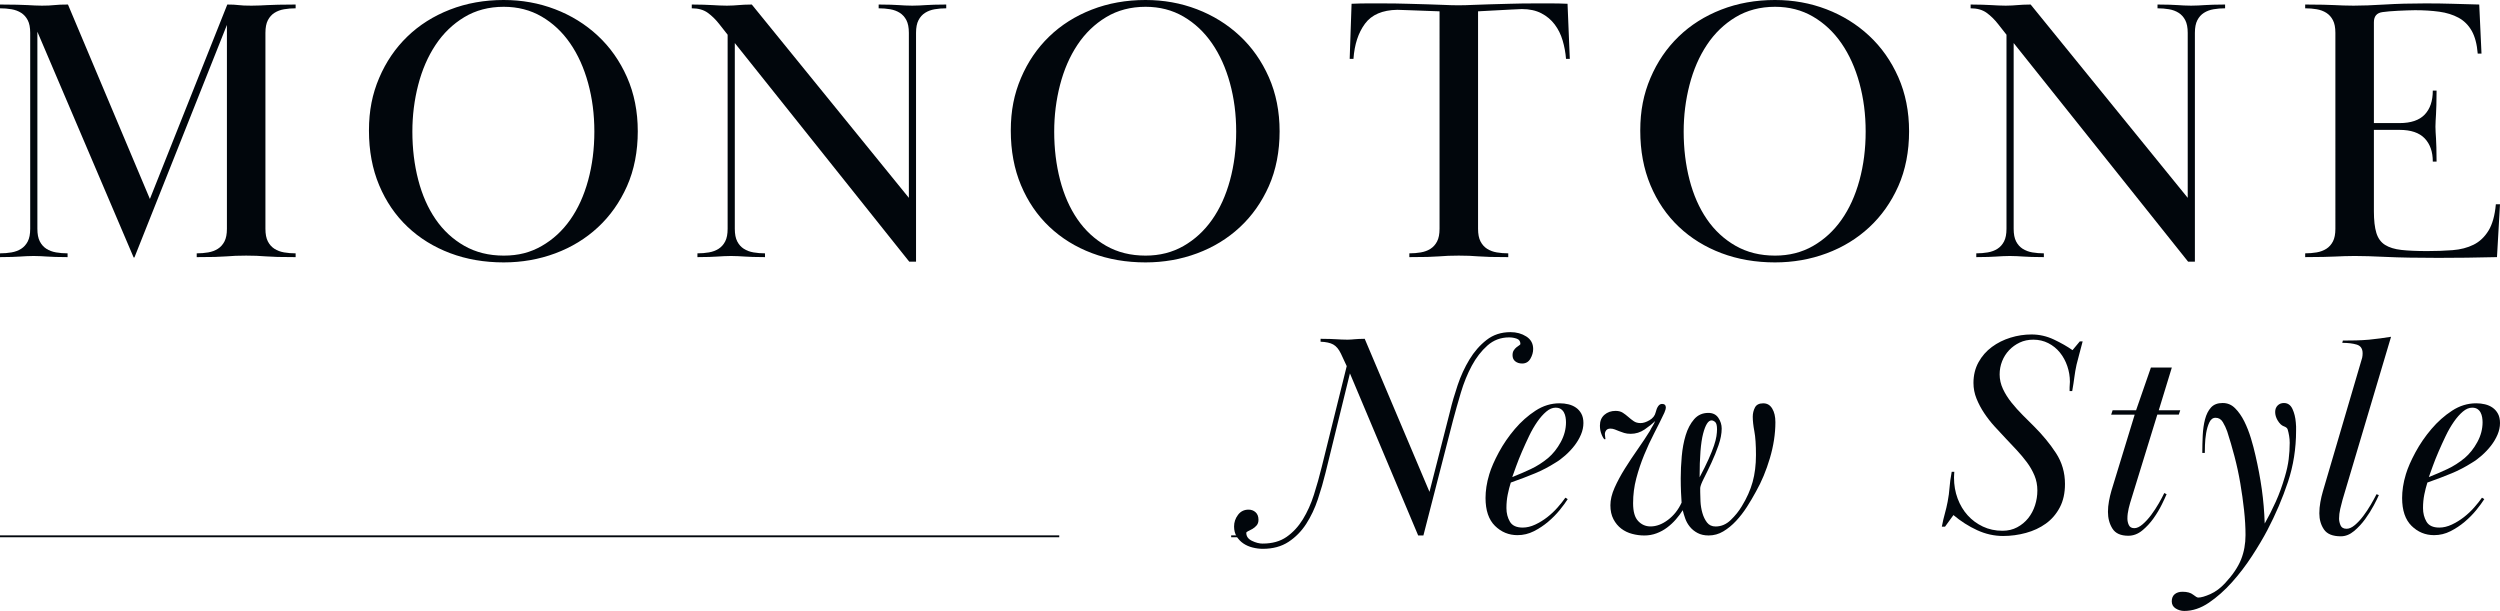 <?xml version="1.0" encoding="UTF-8"?>
<svg id="_レイヤー_1" data-name="レイヤー 1" xmlns="http://www.w3.org/2000/svg" viewBox="0 0 1324.29 323.63">
  <defs>
    <style>
      .cls-1 {
        fill: #01060c;
      }
    </style>
  </defs>
  <g>
    <path class="cls-1" d="m6.1,133.7c1.93-.33,3.63-.97,5.1-1.9,1.46-.93,2.63-2.23,3.5-3.9.87-1.67,1.3-3.9,1.3-6.7V17.4c0-2.8-.43-5.03-1.3-6.7-.87-1.67-2.04-2.97-3.5-3.9-1.47-.93-3.17-1.57-5.1-1.9-1.93-.33-3.97-.5-6.1-.5v-2c3.73,0,6.73.03,9,.1,2.27.07,4.13.13,5.6.2,1.47.07,2.73.13,3.8.2,1.07.07,2.33.1,3.8.1,2.67,0,4.87-.1,6.6-.3,1.73-.2,4.13-.3,7.2-.3l43.4,103L120.4,2.4c2.53,0,4.53.1,6,.3,1.47.2,3.73.3,6.8.3,1.73,0,3.2-.03,4.4-.1,1.2-.07,2.57-.13,4.1-.2,1.53-.07,3.43-.13,5.7-.2,2.27-.07,5.33-.1,9.2-.1v2c-2.13,0-4.17.17-6.1.5-1.93.33-3.63.97-5.1,1.9-1.47.93-2.63,2.23-3.5,3.9-.87,1.67-1.3,3.9-1.3,6.7v103.8c0,2.8.43,5.03,1.3,6.7.87,1.67,2.03,2.97,3.5,3.9,1.47.93,3.17,1.57,5.1,1.9,1.93.33,3.97.5,6.1.5v2c-4,0-7.2-.03-9.6-.1-2.4-.07-4.47-.17-6.2-.3-1.73-.13-3.37-.23-4.9-.3-1.53-.07-3.37-.1-5.5-.1-2.27,0-4.13.03-5.6.1-1.47.07-3.07.17-4.8.3-1.73.13-3.8.23-6.2.3-2.4.07-5.6.1-9.6.1v-2c2.13,0,4.17-.17,6.1-.5,1.93-.33,3.63-.97,5.1-1.9,1.47-.93,2.63-2.23,3.5-3.9.87-1.67,1.3-3.9,1.3-6.7V13.2l-49,123.2h-.4L19.8,16.8v104.4c0,2.8.43,5.03,1.3,6.7.87,1.67,2.03,2.97,3.5,3.9,1.47.93,3.17,1.57,5.1,1.9,1.93.33,3.96.5,6.1.5v2c-2.67,0-4.83-.03-6.5-.1-1.67-.07-3.1-.13-4.3-.2-1.2-.07-2.33-.13-3.4-.2-1.07-.07-2.33-.1-3.8-.1s-2.73.03-3.8.1c-1.07.07-2.2.13-3.4.2-1.2.07-2.6.13-4.2.2-1.6.07-3.73.1-6.4.1v-2c2.13,0,4.17-.17,6.1-.5Z"/>
    <path class="cls-1" d="m266.84,0c9.6,0,18.67,1.63,27.2,4.9,8.53,3.27,16.07,7.93,22.6,14,6.53,6.07,11.7,13.4,15.5,22,3.8,8.6,5.7,18.17,5.7,28.7s-1.9,20.47-5.7,29c-3.8,8.53-8.93,15.8-15.4,21.8-6.47,6-14,10.6-22.6,13.8s-17.7,4.8-27.3,4.8c-10.27,0-19.73-1.63-28.4-4.9-8.67-3.27-16.2-7.93-22.6-14-6.4-6.07-11.4-13.4-15-22-3.6-8.6-5.4-18.23-5.4-28.9s1.8-19.43,5.4-27.9c3.6-8.47,8.57-15.77,14.9-21.9,6.33-6.13,13.87-10.9,22.6-14.3,8.73-3.4,18.23-5.1,28.5-5.1Zm0,3.6c-7.87,0-14.83,1.83-20.9,5.49-6.07,3.66-11.13,8.55-15.2,14.68-4.07,6.12-7.13,13.18-9.2,21.17-2.07,7.99-3.1,16.24-3.1,24.76,0,9.05,1.03,17.58,3.1,25.56,2.07,7.99,5.13,14.94,9.2,20.87,4.07,5.93,9.13,10.62,15.2,14.08,6.07,3.46,13.03,5.19,20.9,5.19s14.17-1.7,20.1-5.09c5.93-3.39,10.97-8.02,15.1-13.88,4.13-5.86,7.3-12.81,9.5-20.87,2.2-8.05,3.3-16.67,3.3-25.86s-1.1-17.61-3.3-25.66c-2.2-8.05-5.37-15.07-9.5-21.07-4.13-5.99-9.17-10.72-15.1-14.18-5.93-3.46-12.63-5.19-20.1-5.19Z"/>
    <path class="cls-1" d="m375.54,133.7c1.93-.33,3.63-.97,5.1-1.9,1.46-.93,2.63-2.23,3.5-3.9.87-1.67,1.3-3.9,1.3-6.7V18.4l-4.4-5.6c-1.87-2.4-3.9-4.4-6.1-6s-5.03-2.4-8.5-2.4v-2c2.4,0,4.47.03,6.2.1,1.73.07,3.3.13,4.7.2,1.4.07,2.67.13,3.8.2,1.13.07,2.43.1,3.9.1,1.33,0,2.47-.03,3.4-.1.93-.07,1.87-.13,2.8-.2.93-.07,1.93-.13,3-.2,1.07-.07,2.4-.1,4-.1l83.2,102.4V17.4c0-2.8-.44-5.03-1.3-6.7-.87-1.67-2.04-2.97-3.5-3.9-1.47-.93-3.17-1.57-5.1-1.9-1.94-.33-3.97-.5-6.1-.5v-2c2.66,0,4.8.03,6.4.1,1.6.07,3,.13,4.2.2,1.2.07,2.33.13,3.4.2,1.06.07,2.33.1,3.8.1s2.73-.03,3.8-.1c1.06-.07,2.2-.13,3.4-.2,1.2-.07,2.63-.13,4.3-.2,1.67-.07,3.83-.1,6.5-.1v2c-2.13,0-4.17.17-6.1.5-1.93.33-3.63.97-5.1,1.9-1.47.93-2.63,2.23-3.5,3.9-.87,1.67-1.3,3.9-1.3,6.7v121.2h-3.6l-92.4-115.8v98.4c0,2.8.43,5.03,1.3,6.7.87,1.67,2.03,2.97,3.5,3.9,1.47.93,3.17,1.57,5.1,1.9,1.93.33,3.96.5,6.1.5v2c-2.67,0-4.83-.03-6.5-.1-1.67-.07-3.1-.13-4.3-.2-1.2-.07-2.33-.13-3.4-.2-1.07-.07-2.33-.1-3.8-.1s-2.73.03-3.8.1c-1.07.07-2.2.13-3.4.2-1.2.07-2.6.13-4.2.2-1.6.07-3.73.1-6.4.1v-2c2.13,0,4.17-.17,6.1-.5Z"/>
    <path class="cls-1" d="m606.83,0c9.6,0,18.67,1.63,27.2,4.9,8.53,3.27,16.07,7.93,22.6,14,6.53,6.07,11.7,13.4,15.5,22,3.8,8.6,5.7,18.17,5.7,28.7s-1.9,20.47-5.7,29c-3.8,8.53-8.93,15.8-15.4,21.8-6.47,6-14,10.6-22.6,13.8-8.6,3.2-17.7,4.8-27.3,4.8-10.27,0-19.73-1.63-28.4-4.9-8.67-3.27-16.2-7.93-22.6-14-6.4-6.07-11.4-13.4-15-22-3.6-8.6-5.4-18.23-5.4-28.9s1.8-19.43,5.4-27.9c3.6-8.47,8.57-15.77,14.9-21.9,6.33-6.13,13.87-10.9,22.6-14.3,8.73-3.4,18.23-5.1,28.5-5.1Zm0,3.6c-7.87,0-14.83,1.83-20.9,5.49-6.07,3.66-11.13,8.55-15.2,14.68-4.07,6.12-7.13,13.18-9.2,21.17-2.07,7.99-3.1,16.24-3.1,24.76,0,9.05,1.03,17.58,3.1,25.56,2.07,7.99,5.13,14.94,9.2,20.87,4.07,5.93,9.13,10.62,15.2,14.08,6.07,3.46,13.03,5.19,20.9,5.19,7.46,0,14.17-1.7,20.1-5.09,5.93-3.39,10.97-8.02,15.1-13.88,4.13-5.86,7.3-12.81,9.5-20.87,2.2-8.05,3.3-16.67,3.3-25.86s-1.1-17.61-3.3-25.66c-2.2-8.05-5.37-15.07-9.5-21.07-4.13-5.99-9.17-10.72-15.1-14.18-5.93-3.46-12.63-5.19-20.1-5.19Z"/>
    <path class="cls-1" d="m752.65,133.7c1.93-.33,3.63-.97,5.1-1.9,1.47-.93,2.63-2.24,3.5-3.91.87-1.67,1.3-3.9,1.3-6.71V6c-7.6-.27-13.07-.47-16.4-.6-3.33-.13-5.33-.2-6-.2-7.87.13-13.57,2.59-17.1,7.36-3.53,4.77-5.57,10.99-6.1,18.64h-2l1-29.2c3.07-.13,5.9-.2,8.5-.2h7.3c5.33,0,10,.07,14,.2,4,.13,7.57.23,10.7.3,3.13.07,5.97.17,8.5.3,2.53.13,5.07.2,7.6.2s5.07-.07,7.6-.2c2.53-.13,5.4-.23,8.6-.3,3.2-.07,6.83-.17,10.9-.3,4.07-.13,8.9-.2,14.5-.2h7.6c2.67,0,5.53.07,8.6.2l1.2,29.2h-2c-.27-3.36-.87-6.62-1.8-9.77-.93-3.16-2.33-5.98-4.2-8.47-1.87-2.48-4.23-4.47-7.1-5.94-2.87-1.48-6.3-2.22-10.3-2.22-.67,0-2.8.1-6.4.3-3.6.2-9.2.5-16.8.9v115.18c0,2.81.43,5.04,1.3,6.71.87,1.67,2.03,2.97,3.5,3.91,1.47.94,3.17,1.57,5.1,1.9,1.93.33,3.96.5,6.1.5v2c-4,0-7.2-.03-9.6-.1-2.4-.07-4.47-.17-6.2-.3-1.73-.13-3.37-.23-4.9-.3-1.53-.07-3.37-.1-5.5-.1-2.27,0-4.13.03-5.6.1-1.47.07-3.07.17-4.8.3-1.73.13-3.8.23-6.2.3-2.4.07-5.6.1-9.6.1v-2c2.13,0,4.17-.17,6.1-.5Z"/>
    <path class="cls-1" d="m940.27,0c9.6,0,18.67,1.63,27.2,4.9,8.53,3.27,16.07,7.93,22.6,14,6.53,6.07,11.7,13.4,15.5,22,3.8,8.6,5.7,18.17,5.7,28.7s-1.9,20.47-5.7,29c-3.8,8.53-8.93,15.8-15.4,21.8-6.47,6-14,10.6-22.6,13.8-8.6,3.2-17.7,4.8-27.3,4.8-10.27,0-19.73-1.63-28.4-4.9-8.67-3.27-16.2-7.93-22.6-14-6.4-6.07-11.4-13.4-15-22-3.6-8.6-5.4-18.23-5.4-28.9s1.8-19.43,5.4-27.9c3.6-8.47,8.57-15.77,14.9-21.9,6.33-6.13,13.87-10.9,22.6-14.3,8.73-3.4,18.23-5.1,28.5-5.1Zm0,3.6c-7.87,0-14.83,1.83-20.9,5.49-6.07,3.66-11.13,8.55-15.2,14.68-4.07,6.12-7.13,13.18-9.2,21.17-2.07,7.99-3.1,16.24-3.1,24.76,0,9.05,1.03,17.58,3.1,25.56,2.07,7.99,5.13,14.94,9.2,20.87,4.07,5.93,9.13,10.62,15.2,14.08,6.07,3.46,13.03,5.19,20.9,5.19,7.46,0,14.17-1.7,20.1-5.09,5.93-3.39,10.97-8.02,15.1-13.88,4.13-5.86,7.3-12.81,9.5-20.87,2.2-8.05,3.3-16.67,3.3-25.86s-1.1-17.61-3.3-25.66c-2.2-8.05-5.37-15.07-9.5-21.07-4.13-5.99-9.17-10.72-15.1-14.18-5.93-3.46-12.63-5.19-20.1-5.19Z"/>
    <path class="cls-1" d="m1052.97,133.7c1.93-.33,3.63-.97,5.1-1.9,1.47-.93,2.63-2.23,3.5-3.9.87-1.67,1.3-3.9,1.3-6.7V18.4l-4.4-5.6c-1.87-2.4-3.9-4.4-6.1-6-2.2-1.6-5.04-2.4-8.5-2.4v-2c2.4,0,4.46.03,6.2.1,1.73.07,3.3.13,4.7.2,1.4.07,2.67.13,3.8.2,1.13.07,2.43.1,3.9.1,1.33,0,2.47-.03,3.4-.1.93-.07,1.87-.13,2.8-.2.93-.07,1.93-.13,3-.2,1.07-.07,2.4-.1,4-.1l83.2,102.4V17.4c0-2.8-.43-5.03-1.3-6.7-.87-1.67-2.03-2.97-3.5-3.9-1.47-.93-3.17-1.57-5.1-1.9-1.93-.33-3.97-.5-6.1-.5v-2c2.67,0,4.8.03,6.4.1,1.6.07,3,.13,4.2.2,1.2.07,2.33.13,3.4.2,1.07.07,2.33.1,3.8.1s2.73-.03,3.8-.1c1.07-.07,2.2-.13,3.4-.2,1.2-.07,2.63-.13,4.3-.2,1.67-.07,3.83-.1,6.5-.1v2c-2.13,0-4.17.17-6.1.5-1.93.33-3.63.97-5.1,1.9-1.47.93-2.63,2.23-3.5,3.9-.87,1.67-1.3,3.9-1.3,6.7v121.2h-3.6l-92.4-115.8v98.4c0,2.8.43,5.03,1.3,6.7.87,1.67,2.03,2.97,3.5,3.9,1.47.93,3.17,1.57,5.1,1.9,1.93.33,3.97.5,6.1.5v2c-2.67,0-4.83-.03-6.5-.1-1.67-.07-3.1-.13-4.3-.2-1.2-.07-2.33-.13-3.4-.2-1.07-.07-2.33-.1-3.8-.1s-2.73.03-3.8.1c-1.07.07-2.2.13-3.4.2-1.2.07-2.6.13-4.2.2-1.6.07-3.73.1-6.4.1v-2c2.13,0,4.17-.17,6.1-.5Z"/>
    <path class="cls-1" d="m1271.09,65.2c6,0,10.43-1.5,13.3-4.5,2.87-3,4.3-7.23,4.3-12.7h2c0,3.07-.03,5.6-.1,7.6-.07,2-.13,3.67-.2,5-.07,1.33-.13,2.47-.2,3.41-.07.94-.1,1.97-.1,3.1s.03,2.13.1,2.99c.07.87.13,1.93.2,3.2.07,1.27.13,2.87.2,4.8.07,1.93.1,4.43.1,7.5h-2c0-5.2-1.43-9.3-4.3-12.3-2.87-3-7.3-4.5-13.3-4.5h-13.6v43.13c0,4.77.43,8.58,1.3,11.43.87,2.85,2.4,4.97,4.6,6.36s5.1,2.28,8.7,2.68c3.6.4,8.13.6,13.6.6,4.8,0,9.3-.16,13.5-.49,4.2-.33,7.9-1.29,11.1-2.88,3.2-1.59,5.83-4.07,7.9-7.44,2.07-3.37,3.37-8.03,3.9-13.99h2.2l-1.6,28c-6,.13-11.33.23-16,.3-4.67.07-9.73.1-15.2.1-11.33,0-20.47-.17-27.4-.5-6.93-.33-12.54-.5-16.8-.5-2.13,0-3.97.03-5.5.1-1.53.07-3.17.13-4.9.2-1.73.07-3.8.13-6.2.2-2.4.07-5.6.1-9.6.1v-2c2.13,0,4.17-.17,6.1-.5,1.93-.33,3.63-.97,5.1-1.9,1.47-.93,2.63-2.23,3.5-3.9.87-1.67,1.3-3.9,1.3-6.7V17.4c0-2.8-.43-5.03-1.3-6.7-.87-1.67-2.03-2.97-3.5-3.9-1.47-.93-3.17-1.57-5.1-1.9-1.93-.33-3.97-.5-6.1-.5v-2c4,0,7.17.03,9.5.1,2.33.07,4.33.13,6,.2,1.67.07,3.23.13,4.7.2,1.47.07,3.27.1,5.4.1,4.53,0,10.03-.2,16.5-.6,6.47-.4,13.7-.6,21.7-.6,5.2,0,9.9.07,14.1.2,4.2.13,8.97.27,14.3.4l1.2,26h-2c-.4-5.02-1.47-9.05-3.2-12.09-1.73-3.04-4.07-5.35-7-6.94-2.93-1.58-6.33-2.64-10.2-3.17-3.87-.53-8.13-.79-12.8-.79-1.2,0-2.6.03-4.2.1-1.6.07-3.2.13-4.8.2-1.6.07-3.13.17-4.6.3-1.47.13-2.67.27-3.6.4-3.07.4-4.6,2.19-4.6,5.38v53.42h13.6Z"/>
  </g>
  <g>
    <path class="cls-1" d="m668.91,287.94c5.02,0,9.23-1.18,12.62-3.54,3.38-2.36,6.25-5.46,8.62-9.31,2.36-3.85,4.31-8.18,5.85-13,1.54-4.82,2.92-9.74,4.15-14.77l13.23-53.38-3.08-6.62c-1.13-2.36-2.49-3.97-4.08-4.85-1.59-.87-3.82-1.36-6.69-1.46v-1.54c2.05,0,3.72.03,5,.08,1.28.05,2.38.1,3.31.15.92.05,1.85.1,2.77.15.92.05,2,.08,3.23.08.72,0,1.36-.02,1.92-.08.56-.05,1.15-.1,1.77-.15.62-.05,1.36-.1,2.23-.15.87-.05,1.92-.08,3.15-.08l34.31,81.08,10.92-42.77c1.02-4.31,2.36-8.9,4-13.77,1.64-4.87,3.72-9.38,6.23-13.54,2.51-4.15,5.54-7.62,9.08-10.38,3.54-2.77,7.77-4.15,12.69-4.15,3.18,0,5.97.77,8.38,2.31,2.41,1.54,3.62,3.75,3.62,6.62,0,1.75-.49,3.46-1.46,5.15-.98,1.69-2.44,2.54-4.38,2.54-1.44,0-2.64-.38-3.62-1.14-.98-.76-1.46-1.85-1.46-3.27,0-1.01.2-1.85.62-2.51.41-.66.9-1.22,1.46-1.67.56-.46,1.05-.81,1.46-1.06.41-.25.62-.48.62-.69,0-1.42-.64-2.36-1.92-2.81-1.28-.46-2.64-.69-4.08-.69-4.41,0-8.23,1.44-11.46,4.3-3.23,2.87-6,6.45-8.31,10.75-2.31,4.3-4.23,9.04-5.77,14.21-1.54,5.17-2.92,10.06-4.15,14.67l-15.69,60.99h-2.77l-36.15-85.85-12.92,52.62c-1.13,4.62-2.49,9.31-4.08,14.08-1.59,4.77-3.64,9.1-6.15,13-2.51,3.9-5.64,7.08-9.38,9.54-3.75,2.46-8.28,3.69-13.62,3.69-1.75,0-3.54-.23-5.38-.69-1.85-.46-3.49-1.18-4.92-2.15-1.44-.98-2.62-2.21-3.54-3.69-.92-1.49-1.38-3.25-1.38-5.31,0-2.25.69-4.31,2.08-6.15,1.38-1.85,3.25-2.77,5.62-2.77,1.43,0,2.67.46,3.69,1.38,1.02.92,1.54,2.26,1.54,4,0,1.23-.33,2.23-1,3-.67.77-1.41,1.38-2.23,1.85-.82.46-1.57.85-2.23,1.15-.67.31-1,.62-1,.92,0,1.85,1,3.25,3,4.23,2,.97,3.92,1.46,5.77,1.46Z"/>
    <path class="cls-1" d="m788.91,251.17c1.02-3.38,2.72-7.25,5.08-11.62,2.36-4.36,5.18-8.46,8.46-12.31,3.28-3.85,6.92-7.08,10.92-9.69s8.25-3.92,12.77-3.92c1.64,0,3.2.18,4.69.54,1.49.36,2.82.95,4,1.77,1.18.82,2.13,1.9,2.85,3.23.72,1.33,1.08,2.98,1.08,4.92,0,2.05-.44,4.1-1.31,6.15-.87,2.05-2.03,4-3.46,5.85-1.44,1.85-3.05,3.56-4.85,5.15-1.8,1.59-3.56,2.9-5.31,3.92-3.38,2.15-6.92,4-10.62,5.54s-8,3.18-12.92,4.92c-.62,1.93-1.15,4.03-1.62,6.31-.46,2.28-.69,4.68-.69,7.21,0,2.74.62,5.14,1.85,7.22,1.23,2.08,3.49,3.11,6.77,3.11,2.15,0,4.36-.53,6.62-1.58,2.25-1.06,4.38-2.36,6.38-3.92s3.82-3.27,5.46-5.13c1.64-1.86,3.02-3.6,4.15-5.21l1.23.77c-1.03,1.64-2.44,3.56-4.23,5.77-1.8,2.21-3.85,4.28-6.15,6.23-2.31,1.95-4.82,3.62-7.54,5-2.72,1.38-5.62,2.08-8.69,2.08-4.62,0-8.59-1.64-11.92-4.92-3.33-3.28-5-8.2-5-14.77,0-1.85.15-3.82.46-5.92.31-2.1.82-4.33,1.54-6.69Zm12.15,1.54c3.38-1.34,6.67-2.75,9.85-4.25,3.18-1.49,6.2-3.42,9.08-5.79,2.67-2.26,4.92-5.1,6.77-8.5,1.85-3.4,2.77-6.9,2.77-10.51,0-.82-.08-1.7-.23-2.62-.15-.93-.44-1.78-.85-2.55-.41-.77-.98-1.39-1.69-1.85-.72-.46-1.64-.69-2.77-.69-1.64,0-3.28.7-4.92,2.09-1.64,1.39-3.23,3.19-4.77,5.41-1.54,2.22-2.98,4.71-4.31,7.49-1.33,2.78-2.59,5.54-3.77,8.27-1.18,2.73-2.21,5.31-3.08,7.72-.87,2.42-1.56,4.35-2.08,5.79Z"/>
    <path class="cls-1" d="m881.68,218.55c-1.64,3.49-3.44,7.1-5.38,10.85-1.95,3.75-3.75,7.62-5.38,11.62-1.64,4-3.03,8.13-4.15,12.38-1.13,4.26-1.69,8.64-1.69,13.15s.9,7.56,2.69,9.46c1.79,1.9,3.97,2.85,6.54,2.85,3.08,0,6.15-1.15,9.23-3.46s5.49-5.36,7.23-9.15c-.1-1.44-.21-3.28-.31-5.54-.1-2.25-.15-4.72-.15-7.38,0-3.69.18-7.56.54-11.62.36-4.05,1.05-7.77,2.08-11.15,1.02-3.38,2.51-6.2,4.46-8.46,1.95-2.25,4.46-3.38,7.54-3.38,2.36,0,4.13.87,5.31,2.62,1.18,1.75,1.77,3.64,1.77,5.69,0,2.67-.57,5.62-1.69,8.85-1.13,3.23-2.38,6.33-3.77,9.31-1.38,2.98-2.69,5.67-3.92,8.08-1.23,2.41-1.9,4.14-2,5.18v2.19c0,1.25.05,2.91.15,4.99.1,2.08.44,4.11,1,6.08.56,1.98,1.38,3.67,2.46,5.07s2.59,2.11,4.54,2.11c2.97,0,5.64-1.13,8-3.4,2.36-2.27,4.31-4.69,5.85-7.27,2.67-4.33,4.59-8.63,5.77-12.91,1.18-4.28,1.77-9.04,1.77-14.3s-.28-9.53-.85-12.52c-.57-2.99-.85-5.56-.85-7.73,0-1.75.38-3.37,1.15-4.87s2.23-2.24,4.38-2.24,3.64.92,4.77,2.77c1.13,1.85,1.69,4.26,1.69,7.23,0,6.15-.98,12.51-2.92,19.08-1.95,6.56-4.41,12.46-7.38,17.69-1.44,2.67-3.03,5.36-4.77,8.08-1.75,2.72-3.67,5.21-5.77,7.46-2.1,2.26-4.36,4.1-6.77,5.54-2.41,1.44-5,2.15-7.77,2.15-2.26,0-4.21-.44-5.85-1.31-1.64-.87-3-1.97-4.08-3.31-1.08-1.33-1.9-2.79-2.46-4.38-.57-1.59-1-3.05-1.31-4.38-1.03,1.64-2.23,3.26-3.62,4.85-1.38,1.59-2.92,3.03-4.62,4.31-1.69,1.28-3.56,2.31-5.62,3.08-2.05.77-4.21,1.15-6.46,1.15s-4.31-.28-6.46-.85c-2.15-.56-4.08-1.49-5.77-2.77-1.69-1.28-3.08-2.95-4.15-5-1.08-2.05-1.62-4.51-1.62-7.38s.74-5.97,2.23-9.31c1.49-3.33,3.31-6.72,5.46-10.15,2.15-3.44,4.44-6.87,6.85-10.31,2.41-3.44,4.54-6.64,6.38-9.62.51-1.02,1.02-1.95,1.54-2.77.51-.82.92-1.64,1.23-2.46-1.44,1.44-3.28,2.92-5.54,4.46-2.26,1.54-4.72,2.31-7.38,2.31-1.33,0-2.49-.15-3.46-.46-.98-.31-1.85-.62-2.62-.92-.77-.31-1.54-.62-2.31-.92-.77-.31-1.56-.46-2.38-.46-1.03,0-1.77.31-2.23.92-.46.62-.69,1.28-.69,2,0,.51.05,1,.15,1.46.1.46.15.8.15,1s-.1.31-.31.31c-.41,0-.95-.77-1.62-2.31-.67-1.54-1-3.18-1-4.92,0-2.46.79-4.38,2.38-5.77,1.59-1.38,3.56-2.08,5.92-2.08,1.54,0,2.82.33,3.85,1,1.02.67,2,1.41,2.92,2.23.92.82,1.87,1.56,2.85,2.23.97.67,2.18,1,3.62,1s3.02-.51,4.77-1.54c1.74-1.02,2.82-2.41,3.23-4.15.31-1.33.74-2.41,1.31-3.23.56-.82,1.25-1.23,2.08-1.23,1.33,0,2,.67,2,2,0,.51-.26,1.38-.77,2.62Zm18.62,34.3c1.95-3.67,3.54-6.88,4.77-9.64,1.23-2.75,2.18-5.12,2.85-7.12.67-1.99,1.1-3.67,1.31-5.05.2-1.38.31-2.57.31-3.6,0-2.04-.33-3.34-1-3.9-.67-.56-1.31-.84-1.92-.84-1.75,0-3.23,2.35-4.46,7.04-1.23,4.69-1.85,12.39-1.85,23.1Z"/>
    <path class="cls-1" d="m1103.21,180.86c-.72,2.77-1.31,5-1.77,6.69-.46,1.69-.95,3.56-1.46,5.62-.51,2.36-.9,4.56-1.15,6.62-.26,2.05-.64,4.51-1.15,7.38h-1.38v-1.99c0-.51.02-1.02.08-1.53.05-.51.08-.97.08-1.38,0-2.86-.46-5.63-1.38-8.34-.92-2.7-2.23-5.1-3.92-7.19s-3.75-3.75-6.15-4.97c-2.41-1.22-5.05-1.84-7.92-1.84-2.67,0-5.08.51-7.23,1.53-2.15,1.02-4.03,2.38-5.62,4.06-1.59,1.69-2.82,3.63-3.69,5.83-.87,2.2-1.31,4.53-1.31,6.98,0,2.66.59,5.24,1.77,7.75,1.18,2.5,2.69,4.91,4.54,7.21,1.85,2.3,3.82,4.5,5.92,6.6,2.1,2.1,4.08,4.06,5.92,5.9,4.62,4.6,8.51,9.34,11.69,14.21,3.18,4.87,4.77,10.33,4.77,16.38,0,4.82-.92,8.98-2.77,12.46-1.85,3.49-4.31,6.33-7.38,8.54-3.08,2.21-6.59,3.85-10.54,4.92-3.95,1.08-7.98,1.62-12.08,1.62-4.72,0-9.31-1.03-13.77-3.08-4.46-2.05-8.64-4.72-12.54-8l-4.46,6.15h-1.69c.51-2.67,1.05-5,1.62-7,.56-2,1.05-4.08,1.46-6.23.51-2.67.85-5.15,1-7.46.15-2.31.54-5.1,1.15-8.38h1.38c0,.1-.03.51-.08,1.23-.05.71-.08,1.33-.08,1.84,0,3.98.64,7.68,1.92,11.1,1.28,3.42,3.05,6.38,5.31,8.88,2.25,2.5,4.95,4.49,8.08,5.97,3.13,1.48,6.59,2.22,10.38,2.22,2.87,0,5.46-.61,7.77-1.84,2.31-1.23,4.25-2.84,5.85-4.83,1.59-2,2.79-4.27,3.62-6.83.82-2.56,1.23-5.17,1.23-7.82,0-2.86-.51-5.52-1.54-7.97-1.03-2.45-2.36-4.78-4-6.98-1.64-2.2-3.44-4.35-5.38-6.44-1.95-2.1-3.9-4.17-5.85-6.21-1.95-2.04-3.92-4.17-5.92-6.38-2-2.2-3.82-4.54-5.46-7-1.64-2.46-3-5.02-4.08-7.69-1.08-2.67-1.62-5.44-1.62-8.31,0-4.1.9-7.77,2.69-11,1.79-3.23,4.15-5.92,7.08-8.08s6.2-3.79,9.85-4.92c3.64-1.13,7.36-1.69,11.15-1.69,4.1,0,8.05.9,11.85,2.69,3.79,1.8,7.08,3.67,9.85,5.62l3.85-4.62h1.54Z"/>
    <path class="cls-1" d="m1119.06,217.32h12.46l7.85-22.62h11.08l-6.92,22.62h11.38l-.77,2.31h-11.38l-13.69,44.46c-.51,1.54-1,3.26-1.46,5.15-.46,1.9-.69,3.72-.69,5.46,0,1.23.25,2.38.77,3.46.51,1.08,1.49,1.62,2.92,1.62,1.33,0,2.79-.69,4.38-2.06,1.59-1.37,3.1-3.03,4.54-4.96,1.43-1.93,2.77-3.97,4-6.1,1.23-2.13,2.2-3.97,2.92-5.49l1.23.62c-.51,1.23-1.36,3.05-2.54,5.46-1.18,2.41-2.64,4.85-4.38,7.31-1.75,2.46-3.75,4.62-6,6.46-2.26,1.85-4.72,2.77-7.38,2.77-4,0-6.8-1.26-8.38-3.78-1.59-2.52-2.38-5.47-2.38-8.87,0-1.85.18-3.75.54-5.7.36-1.95.79-3.8,1.31-5.55l12.31-40.25h-12.46l.77-2.31Z"/>
    <path class="cls-1" d="m1166.59,239.94c0-3.08.08-6.18.23-9.31.15-3.13.56-5.97,1.23-8.54.67-2.56,1.72-4.64,3.15-6.23,1.44-1.59,3.49-2.38,6.15-2.38s4.77.92,6.62,2.77c1.85,1.85,3.46,4.15,4.85,6.92,1.38,2.77,2.56,5.77,3.54,9,.97,3.23,1.77,6.23,2.38,9,1.43,6.15,2.56,12.15,3.38,18,.82,5.85,1.33,11.9,1.54,18.15,2.05-3.59,4-7.44,5.85-11.54,1.85-4.1,3.43-8.46,4.77-13.08,1.02-3.38,1.72-6.54,2.08-9.46.36-2.92.54-5.82.54-8.69,0-1.23-.1-2.46-.31-3.69-.21-1.23-.46-2.36-.77-3.38-.21-.72-.9-1.28-2.08-1.69-1.18-.41-2.28-1.49-3.31-3.23-.82-1.44-1.23-2.87-1.23-4.31s.44-2.59,1.31-3.46c.87-.87,1.97-1.31,3.31-1.31,2.05,0,3.56,1.05,4.54,3.15.97,2.1,1.56,4.49,1.77,7.15.1.72.15,1.44.15,2.15v2.15c0,9.54-1.44,18.62-4.31,27.23-2.87,8.62-6.51,17.13-10.92,25.54-2.15,4.1-4.85,8.64-8.08,13.62-3.23,4.97-6.77,9.62-10.62,13.92s-7.92,7.92-12.23,10.85-8.67,4.38-13.08,4.38c-1.64,0-3.15-.44-4.54-1.31-1.38-.87-2.08-2.13-2.08-3.77s.51-2.9,1.54-3.77c1.03-.87,2.41-1.31,4.15-1.31,2.46,0,4.33.51,5.62,1.54,1.28,1.02,2.18,1.54,2.69,1.54,1.54,0,3.69-.62,6.46-1.85,2.77-1.23,5.38-3.19,7.85-5.86,4-4.32,6.79-8.45,8.38-12.41,1.59-3.96,2.38-8.3,2.38-13.02,0-4.11-.26-8.5-.77-13.18-.51-4.67-1.18-9.43-2-14.25-.82-4.83-1.85-9.58-3.08-14.25-1.23-4.67-2.51-9.06-3.85-13.18-.62-1.75-1.38-3.39-2.31-4.93-.92-1.54-2.21-2.31-3.85-2.31-1.44,0-2.54.82-3.31,2.46-.77,1.64-1.33,3.54-1.69,5.69-.36,2.15-.56,4.26-.62,6.31-.05,2.05-.08,3.44-.08,4.15h-1.38Z"/>
    <path class="cls-1" d="m1241.05,180.4c2.36,0,4.67-.02,6.92-.08,2.25-.05,4.56-.18,6.92-.38,1.95-.2,3.92-.44,5.92-.69,2-.25,3.92-.54,5.77-.85l-25.69,86.31c-.41,1.44-.82,3.05-1.23,4.85-.41,1.8-.62,3.51-.62,5.15,0,1.13.25,2.31.77,3.54.51,1.23,1.59,1.85,3.23,1.85,1.33,0,2.77-.64,4.31-1.92,1.54-1.28,3.02-2.87,4.46-4.77,1.43-1.9,2.77-3.9,4-6,1.23-2.1,2.25-3.97,3.08-5.62l1.23.46c-.51,1.23-1.41,3.05-2.69,5.46-1.28,2.41-2.8,4.82-4.54,7.23-1.75,2.41-3.72,4.54-5.92,6.38-2.21,1.85-4.54,2.77-7,2.77-4.31,0-7.28-1.21-8.92-3.62-1.64-2.41-2.46-5.25-2.46-8.54,0-1.95.18-3.92.54-5.92.36-2,.79-3.87,1.31-5.62l20.31-69.08c.2-.51.38-1.13.54-1.85.15-.72.23-1.49.23-2.31,0-2.46-1.05-4-3.15-4.62-2.1-.62-4.64-.92-7.62-.92l.31-1.23Z"/>
    <path class="cls-1" d="m1274.44,251.17c1.02-3.38,2.72-7.25,5.08-11.62,2.36-4.36,5.18-8.46,8.46-12.31,3.28-3.85,6.92-7.08,10.92-9.69s8.25-3.92,12.77-3.92c1.64,0,3.21.18,4.69.54,1.49.36,2.82.95,4,1.77,1.18.82,2.13,1.9,2.85,3.23.72,1.33,1.08,2.98,1.08,4.92,0,2.05-.44,4.1-1.31,6.15-.87,2.05-2.03,4-3.46,5.85-1.44,1.85-3.05,3.56-4.85,5.15-1.79,1.59-3.56,2.9-5.31,3.92-3.38,2.15-6.92,4-10.62,5.54s-8,3.18-12.92,4.92c-.62,1.93-1.15,4.03-1.62,6.31-.46,2.28-.69,4.68-.69,7.21,0,2.74.62,5.14,1.85,7.22,1.23,2.08,3.49,3.11,6.77,3.11,2.15,0,4.36-.53,6.62-1.58,2.25-1.06,4.38-2.36,6.38-3.92s3.82-3.27,5.46-5.13c1.64-1.86,3.02-3.6,4.15-5.21l1.23.77c-1.03,1.64-2.44,3.56-4.23,5.77-1.8,2.21-3.85,4.28-6.15,6.23-2.31,1.95-4.82,3.62-7.54,5-2.72,1.38-5.62,2.08-8.69,2.08-4.62,0-8.59-1.64-11.92-4.92-3.33-3.28-5-8.2-5-14.77,0-1.85.15-3.82.46-5.92.31-2.1.82-4.33,1.54-6.69Zm12.15,1.54c3.38-1.34,6.67-2.75,9.85-4.25,3.18-1.49,6.2-3.42,9.08-5.79,2.67-2.26,4.92-5.1,6.77-8.5,1.85-3.4,2.77-6.9,2.77-10.51,0-.82-.08-1.7-.23-2.62-.15-.93-.44-1.78-.85-2.55-.41-.77-.98-1.39-1.69-1.85-.72-.46-1.64-.69-2.77-.69-1.64,0-3.28.7-4.92,2.09-1.64,1.39-3.23,3.19-4.77,5.41-1.54,2.22-2.98,4.71-4.31,7.49-1.33,2.78-2.59,5.54-3.77,8.27-1.18,2.73-2.21,5.31-3.08,7.72-.87,2.42-1.56,4.35-2.08,5.79Z"/>
  </g>
  <path class="cls-1" d="m652.17,283.59v1h6.43v-1h-6.43ZM0,284.59h561.1v-1H0v1Z"/>
</svg>